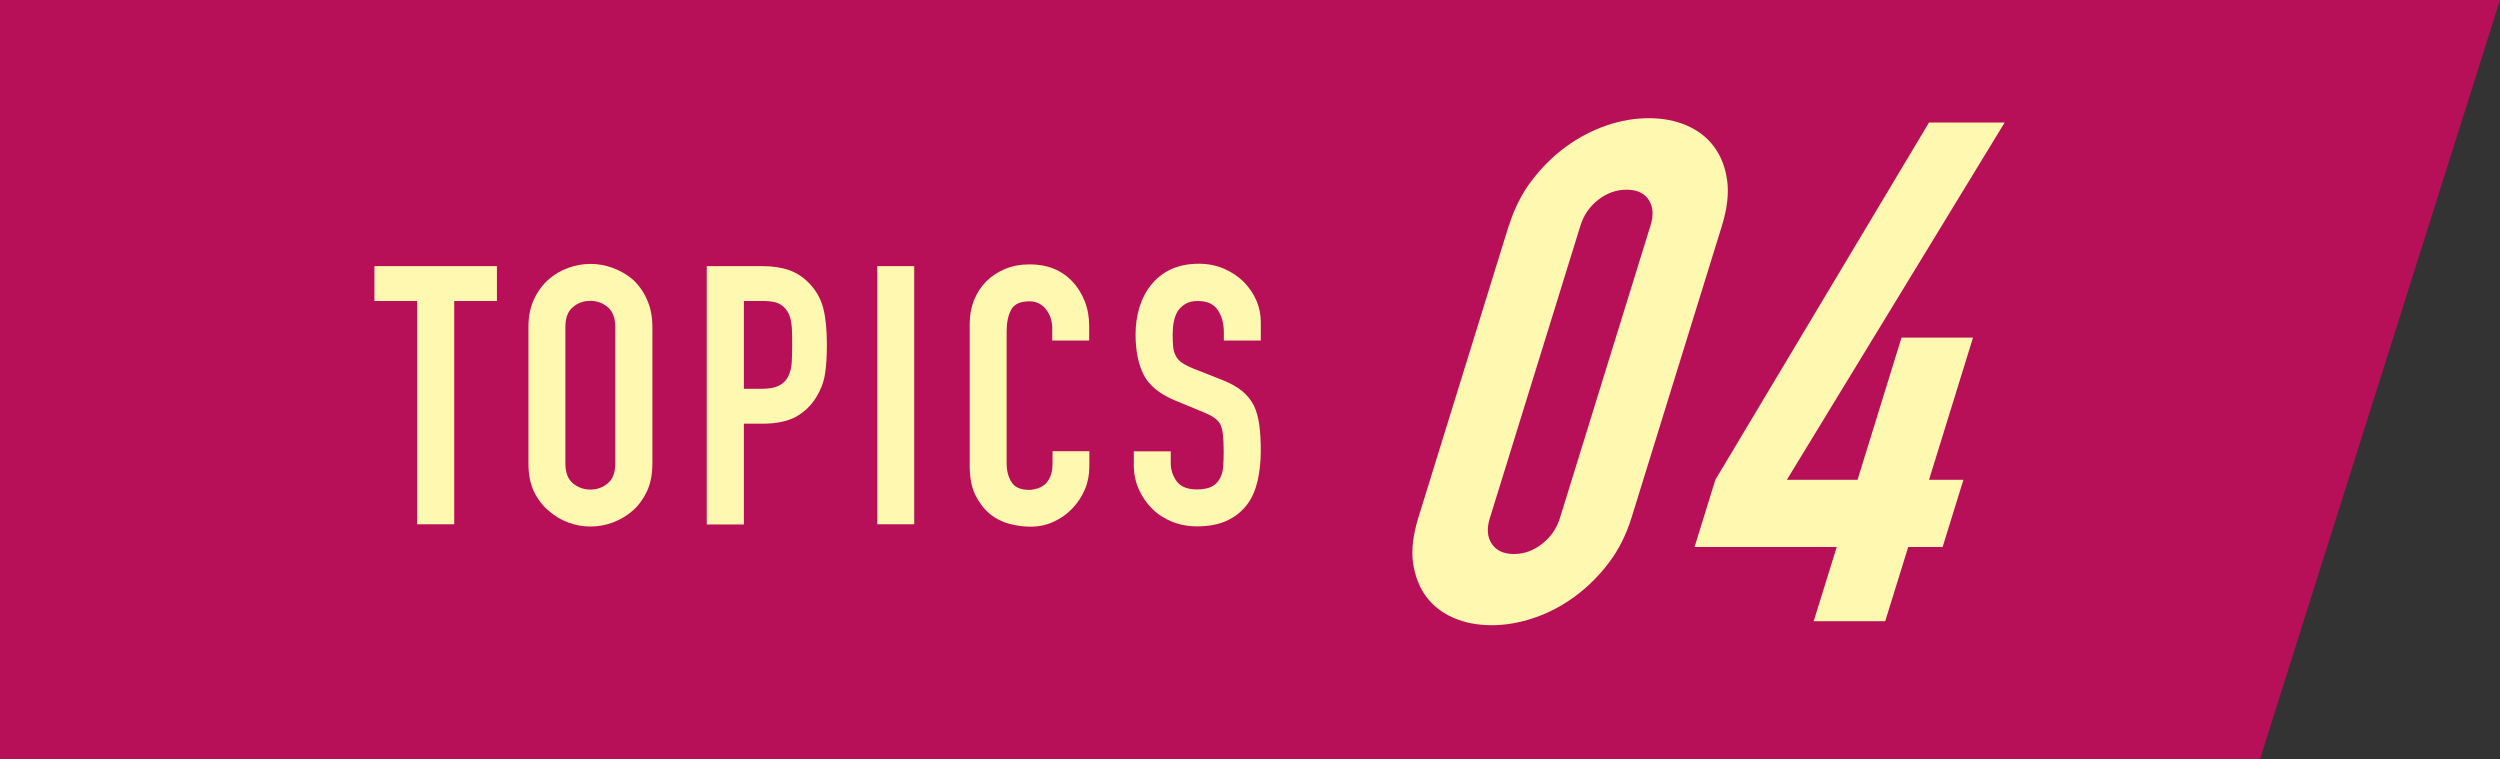 <?xml version="1.0" encoding="UTF-8"?><svg id="_レイヤー_2" xmlns="http://www.w3.org/2000/svg" viewBox="0 0 156.31 47.47"><rect x="0" y="0" width="156.31" height="47.47" fill="#333333" stroke="none"/><defs><style>.cls-1{fill:#fff8b0;}.cls-2{fill:#b71059;}</style></defs><g id="_修学館"><polygon class="cls-2" points="156.31 0 0 0 0 47.47 141.3 47.47 156.31 0"/><path class="cls-1" d="M94.35,14.09c.33-1.05.8-1.99,1.42-2.8s1.32-1.52,2.12-2.1c.79-.58,1.64-1.03,2.54-1.34.9-.31,1.79-.46,2.66-.46s1.67.15,2.38.46c.71.31,1.28.75,1.71,1.34.43.58.7,1.29.81,2.1.11.82,0,1.75-.32,2.8l-5.67,18.31c-.33,1.05-.8,1.99-1.42,2.8-.62.82-1.33,1.52-2.12,2.1-.79.58-1.64,1.03-2.54,1.33-.9.31-1.78.46-2.66.46s-1.67-.15-2.38-.46c-.71-.31-1.28-.75-1.71-1.33s-.7-1.29-.82-2.1c-.11-.82,0-1.75.32-2.8l5.67-18.31ZM93.15,32.4c-.2.64-.16,1.18.12,1.6.28.42.74.64,1.38.64s1.23-.21,1.77-.64c.54-.42.91-.96,1.11-1.6l5.67-18.31c.2-.64.16-1.18-.12-1.6-.28-.42-.74-.63-1.38-.63s-1.23.21-1.77.63c-.54.42-.91.96-1.11,1.6l-5.67,18.31Z"/><path class="cls-1" d="M113.4,38.84l1.44-4.64h-8.89l1.3-4.2,13.36-22.34h4.73l-13.62,22.34h4.42l2.75-8.89h4.47l-2.75,8.89h2.15l-1.3,4.2h-2.15l-1.44,4.64h-4.47Z"/><path class="cls-1" d="M26.08,32.78v-13.96h-2.67v-2.18h7.66v2.18h-2.67v13.96h-2.31Z"/><path class="cls-1" d="M33.04,20.45c0-.65.11-1.22.34-1.72.23-.5.53-.91.91-1.25.36-.32.77-.56,1.24-.73.46-.17.93-.25,1.39-.25s.93.08,1.39.25c.46.17.88.41,1.26.73.36.33.66.75.88,1.25.23.5.34,1.07.34,1.72v8.52c0,.68-.11,1.26-.34,1.75-.23.48-.52.88-.88,1.2-.38.33-.8.58-1.26.75-.46.17-.93.25-1.39.25s-.93-.08-1.39-.25c-.46-.17-.87-.42-1.24-.75-.38-.32-.68-.72-.91-1.2s-.34-1.07-.34-1.75v-8.52ZM35.35,28.97c0,.56.15.97.46,1.24.31.26.68.4,1.1.4s.79-.13,1.1-.4c.31-.26.46-.68.46-1.24v-8.52c0-.56-.16-.97-.46-1.24-.31-.26-.68-.4-1.1-.4s-.79.13-1.1.4c-.31.26-.46.68-.46,1.24v8.52Z"/><path class="cls-1" d="M44.19,32.78v-16.14h3.47c.63,0,1.19.08,1.68.25.48.17.92.46,1.31.88.39.42.67.92.82,1.49.15.57.23,1.33.23,2.3,0,.72-.04,1.34-.12,1.84-.08.5-.26.97-.53,1.41-.32.53-.74.94-1.27,1.24-.53.29-1.22.44-2.09.44h-1.18v6.3h-2.31ZM46.51,18.82v5.49h1.11c.47,0,.83-.07,1.09-.2.26-.14.45-.32.57-.57.12-.23.19-.51.22-.84.02-.33.03-.7.03-1.11,0-.38,0-.74-.02-1.08-.02-.34-.08-.64-.2-.9-.12-.26-.3-.45-.54-.59-.24-.14-.59-.2-1.04-.2h-1.2Z"/><path class="cls-1" d="M54.85,32.78v-16.14h2.31v16.14h-2.31Z"/><path class="cls-1" d="M68.11,28.18v1c0,.5-.09.97-.28,1.42-.19.45-.45.84-.78,1.19-.33.35-.72.62-1.17.83s-.93.31-1.44.31c-.44,0-.88-.06-1.34-.18-.45-.12-.86-.33-1.22-.63-.36-.3-.66-.69-.9-1.17-.23-.48-.35-1.08-.35-1.82v-8.89c0-.53.09-1.02.27-1.47.18-.45.44-.85.77-1.18.33-.33.73-.59,1.19-.78.46-.19.97-.28,1.53-.28,1.09,0,1.97.35,2.65,1.06.33.35.59.76.78,1.24.19.48.28.99.28,1.55v.91h-2.31v-.77c0-.45-.13-.85-.39-1.18-.26-.33-.6-.5-1.04-.5-.57,0-.96.18-1.14.53-.19.35-.28.8-.28,1.35v8.25c0,.47.1.86.31,1.18.2.32.57.48,1.1.48.15,0,.31-.03.49-.08.17-.05.34-.14.49-.26.14-.12.25-.29.34-.5s.14-.48.14-.79v-.79h2.31Z"/><path class="cls-1" d="M78.83,21.29h-2.31v-.52c0-.53-.12-.99-.37-1.37-.25-.39-.67-.58-1.26-.58-.32,0-.57.06-.77.18-.2.12-.36.27-.48.45-.12.2-.2.42-.25.67-.05.25-.07.51-.07.78,0,.32.01.58.03.79.02.21.08.4.17.57.09.17.22.31.4.43.17.12.41.24.71.36l1.77.7c.51.2.93.43,1.25.69s.57.57.75.92c.17.36.28.77.34,1.24s.09.99.09,1.58c0,.68-.07,1.31-.2,1.89-.14.58-.35,1.08-.66,1.48-.32.42-.73.76-1.25,1-.51.24-1.14.36-1.88.36-.56,0-1.08-.1-1.56-.29-.48-.2-.9-.47-1.25-.82-.35-.35-.62-.75-.83-1.21-.2-.46-.31-.96-.31-1.51v-.86h2.31v.73c0,.42.12.8.37,1.14.25.34.67.51,1.26.51.39,0,.7-.06.92-.17.22-.11.39-.28.51-.49.12-.21.19-.46.22-.76.02-.29.03-.62.03-.99,0-.42-.02-.77-.05-1.04-.03-.27-.09-.49-.18-.66-.11-.17-.25-.3-.42-.41s-.4-.22-.69-.34l-1.65-.68c-1-.41-1.67-.95-2.01-1.62-.34-.67-.51-1.52-.51-2.53,0-.6.08-1.18.25-1.72.17-.54.42-1.01.75-1.41.32-.39.72-.71,1.21-.94.49-.23,1.08-.35,1.76-.35.57,0,1.1.11,1.58.32.48.21.89.49,1.24.84.69.73,1.04,1.56,1.04,2.49v1.13Z"/></g></svg>